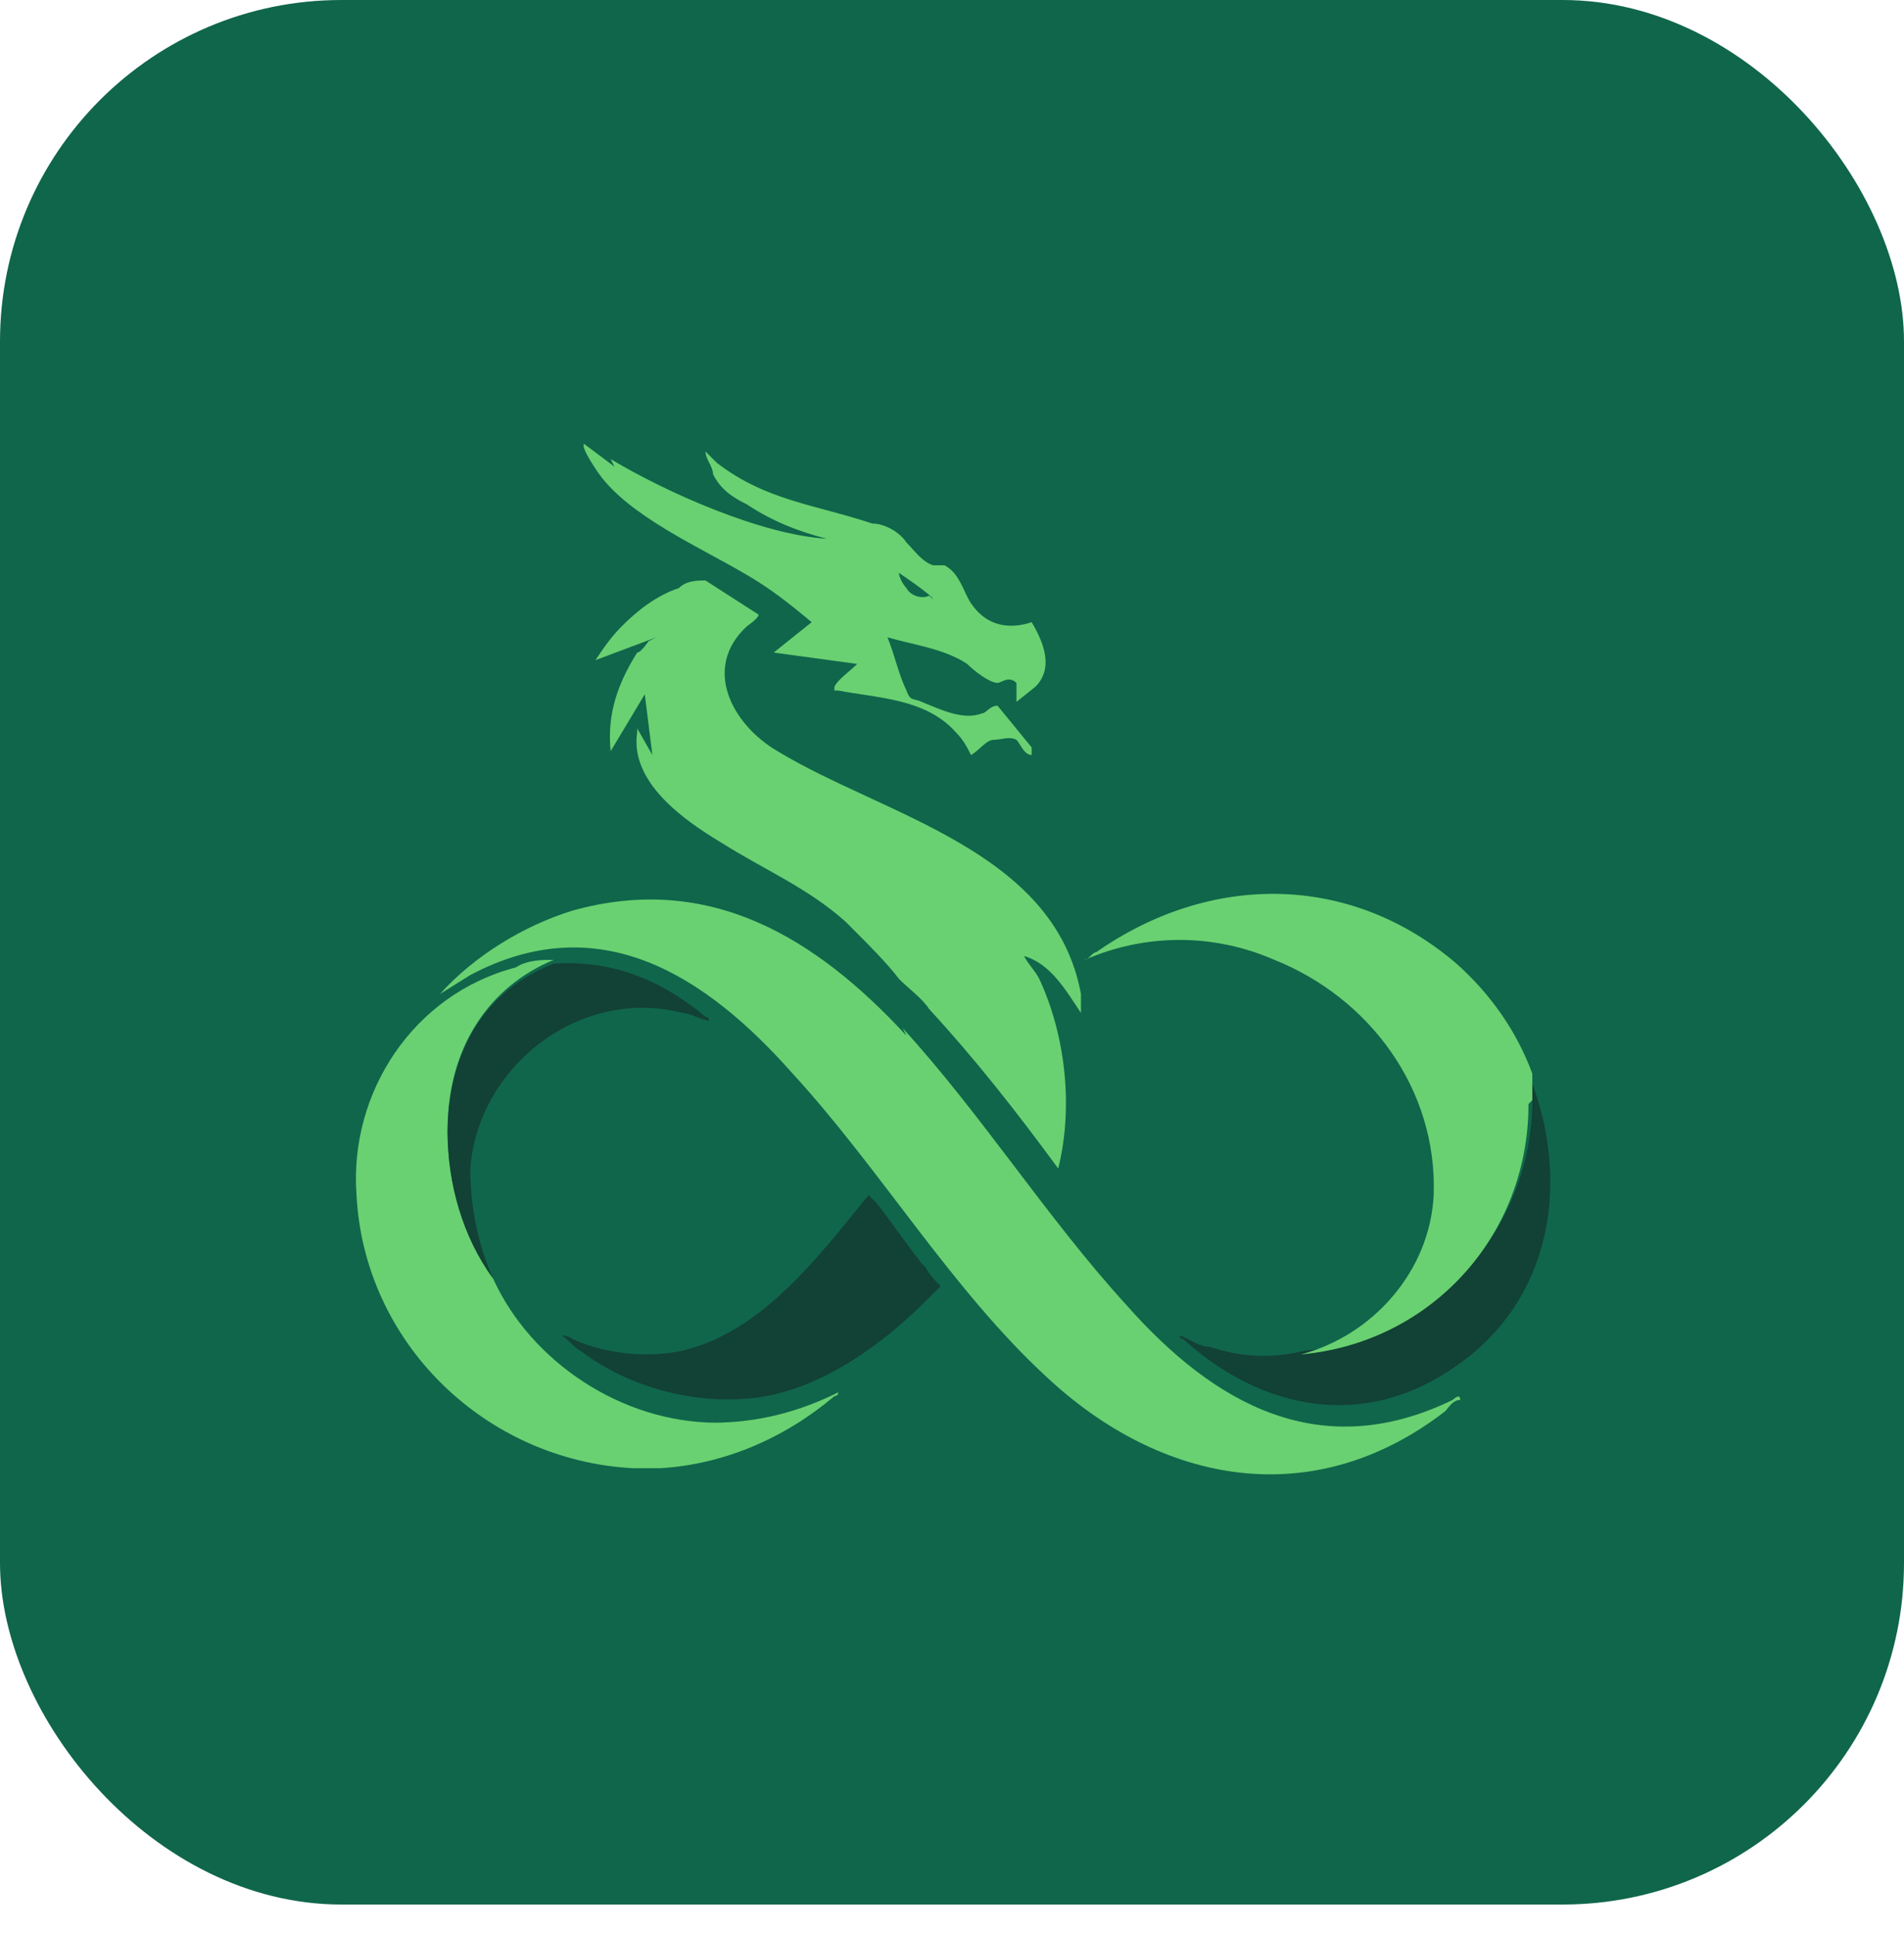 <?xml version="1.0" encoding="UTF-8"?>
<svg id="Layer_1" xmlns="http://www.w3.org/2000/svg" version="1.1" viewBox="0 0 50.2 51">
  <!-- Generator: Adobe Illustrator 29.7.1, SVG Export Plug-In . SVG Version: 2.1.1 Build 8)  -->
  <defs>
    <style>
      .st0 {
        fill: #10664b;
      }

      .st1 {
        fill: #124135;
      }

      .st2 {
        fill: #69d171;
      }
    </style>
  </defs>
  <rect class="st0" width="50.2" height="50.2" rx="9" ry="9"/>
  <path class="st2" d="M16.1,12.1c1.5.9,4,2,5.7,2.1,0,0,.1,0,0,0-.8-.2-1.5-.5-2.1-.9-.4-.2-.7-.4-.9-.8,0-.2-.2-.4-.2-.6,0,0,0,0,0,0,0,0,.2.2.3.3,1.3,1,2.6,1.1,4.1,1.6.3,0,.7.2.9.5.2.2.4.5.7.6,0,0,.2,0,.3,0,.4.2.5.7.7,1,.4.6,1,.7,1.6.5.3.5.6,1.2.1,1.7,0,0-.5.4-.5.4,0,0,0,0,0,0,0-.2,0-.4,0-.5-.2-.2-.4,0-.5,0-.2,0-.6-.3-.8-.5-.6-.4-1.4-.5-2.1-.7h0c.2.5.3,1,.5,1.4.1.3.2.2.4.3.5.2,1.1.5,1.6.3.1,0,.2-.2.4-.2l.9,1.1v.2c-.2,0-.3-.3-.4-.4-.2-.1-.4,0-.6,0-.2,0-.4.3-.6.4,0,0,0,0,0,0-.1-.2-.2-.4-.4-.6-.8-.9-2.1-.9-3.1-1.1,0,0,0,0-.1,0,0,0,0,0,0-.1.1-.2.4-.4.6-.6,0,0,0,0,0,0l-2.2-.3h0c0,0,1-.8,1-.8h0c-.6-.5-1.1-.9-1.8-1.3-1.2-.7-3-1.5-3.8-2.6,0,0-.5-.7-.4-.8l.8.6h0ZM24.6,15.8h0c0-.1-.9-.7-.9-.7,0,.1.1.3.2.4.1.2.4.3.6.2Z"/>
  <path class="st2" d="M23.8,27.1c2.1,2.3,3.8,5,5.9,7.3,2.3,2.6,5.1,4.2,8.6,2.5,0,0,.2-.2.2,0-.2,0-.3.2-.4.3-3.5,2.7-7.5,1.9-10.5-.9-2.5-2.3-4.4-5.5-6.7-8-2.3-2.6-5.1-4.4-8.5-2.6l-.8.5c.9-1,2.2-1.8,3.5-2.2,3.6-1,6.4.7,8.8,3.3h0Z"/>
  <path class="st1" d="M24.4,33.4c.1.2.3.4.4.5,0,0,0,0,0,0,0,0-.3.3-.4.4-1.1,1.1-2.6,2.2-4.2,2.5-1.7.3-3.6-.2-4.9-1.2-.2-.1-.3-.3-.5-.4h0c0,0,.2,0,.3.1.9.4,2,.5,2.9.3,2.1-.5,3.6-2.5,4.9-4.1,0,0,.2.2.2.2.4.5.8,1.1,1.2,1.6h0Z"/>
  <path class="st2" d="M17.1,16.9s-.2.3-.3.3c-.5.8-.8,1.6-.7,2.6l.9-1.5.2,1.6-.4-.7s0,0,0,.1c-.2,1.3,1.2,2.3,2.2,2.9,1.1.7,2.3,1.2,3.3,2.1.6.6,1.1,1.1,1.4,1.5.3.3.6.5.8.8,1.2,1.3,2.3,2.7,3.4,4.2.4-1.6.2-3.5-.5-5-.1-.2-.3-.4-.4-.6,0,0,0,0,0,0,.7.2,1.1.9,1.5,1.5,0-.1,0-.3,0-.5-.7-3.8-5.2-4.7-8-6.4-1.2-.7-2-2.2-.8-3.3,0,0,.3-.2.3-.3,0,0,0,0,0,0l-1.4-.9c-.2,0-.5,0-.7.2-.6.2-1.1.6-1.5,1-.3.3-.5.6-.7.9l1.6-.6c0,0,0,0,0,0h0Z"/>
  <path class="st1" d="M40.4,28.3c0,.2,0,.5,0,.7,0,3.4-2.6,6.3-6,6.6-.8.2-1.6.2-2.5-.1-.3,0-.5-.2-.8-.3,0,0,0,.1.1.1,2.1,1.9,4.8,2.4,7.2.7,2.6-1.8,3-5,1.9-7.7Z"/>
  <path class="st2" d="M40.4,29c0-.2,0-.5,0-.7-.4-1.1-1.1-2.1-2-2.9-2.8-2.4-6.5-2.4-9.5-.3-.1,0-.2.2-.3.2,0,0,0,0,0,0,1.6-.7,3.4-.7,5,0,2.5,1,4.3,3.4,4.2,6.2-.1,2-1.6,3.7-3.5,4.2,3.4-.3,6-3.1,6-6.6h0Z"/>
  <path class="st2" d="M18.9,37.5c-2.5,0-4.9-1.6-5.9-3.8-.8-1.1-1.2-2.5-1.2-3.9,0-2.2,1.1-3.8,2.8-4.5-.3,0-.7,0-1,.2-2.7.7-4.4,3.3-4.2,6,.2,3.9,3.4,7,7.3,7.2h.7s0,0,0,0c1.7-.1,3.3-.8,4.6-1.9,0,0,.1,0,.1-.1-1,.5-2.1.8-3.3.8Z"/>
  <path class="st1" d="M11.8,29.8c0,1.4.4,2.8,1.2,3.9-.4-.9-.6-1.9-.6-2.9.2-2.7,2.9-4.8,5.6-4.1.2,0,.5.2.7.2,0,0,0-.1-.1-.1-1.2-1-2.5-1.5-4-1.4-1.8.7-2.8,2.3-2.8,4.5h0Z"/>
</svg>